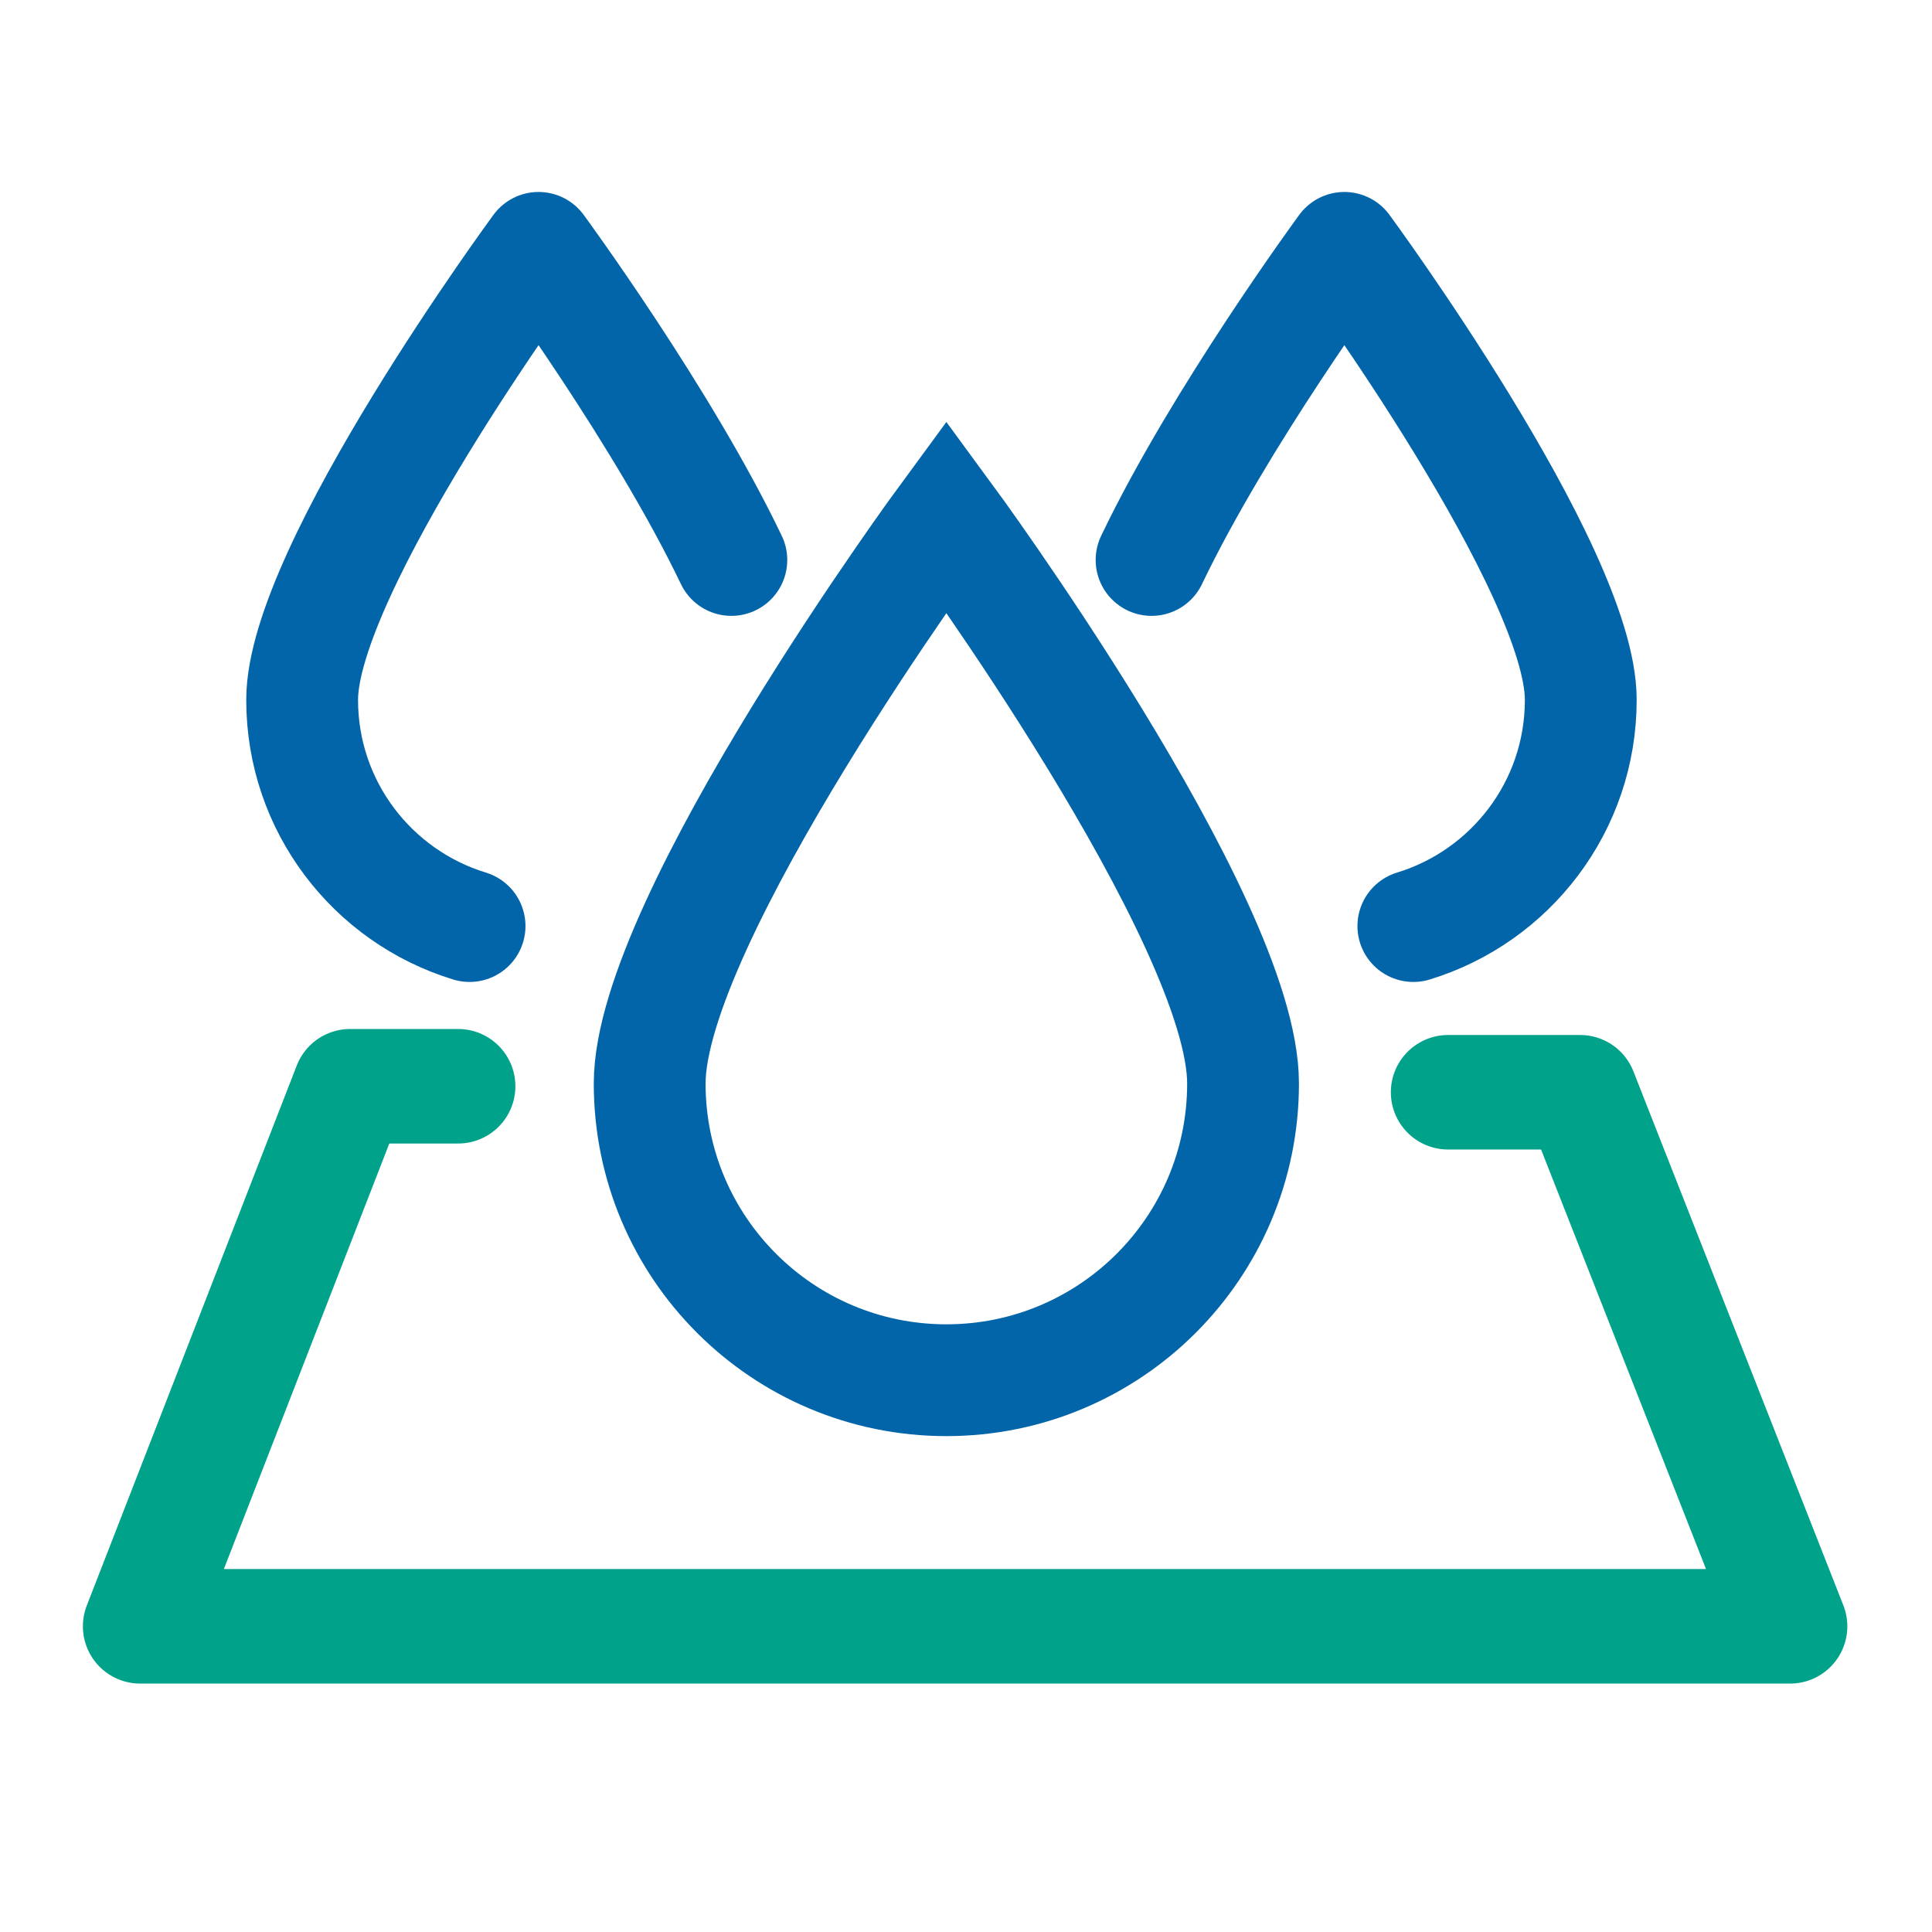 <svg height="141.7px" width="141.7px" viewBox="0 0 141.7 141.7" xmlns="http://www.w3.org/2000/svg" data-name="Ebene 1" id="Ebene_1">
  <defs>
    <style>
      .cls-1, .cls-2 {
        stroke: #0265a9;
        stroke-width: 8.2px;
      }

      .cls-1, .cls-2, .cls-3 {
        fill: none;
      }

      .cls-1, .cls-3 {
        stroke-linecap: round;
        stroke-linejoin: round;
      }

      .cls-2 {
        stroke-miterlimit: 10;
      }

      .cls-3 {
        stroke: #00a28a;
        stroke-width: 8.4px;
      }
    </style>
  </defs>
  <polyline points="33.6 79.67 25.68 79.67 10.28 119.28 131.29 119.28 115.89 80.11 106.21 80.11" class="cls-3"></polyline>
  <path d="M91.17,79.47c0,12.02-9.74,21.76-21.76,21.76s-21.76-9.74-21.76-21.76,21.76-41.6,21.76-41.6c0,0,21.76,29.58,21.76,41.6Z" class="cls-2"></path>
  <path d="M34.44,67.92c-7.11-2.17-12.28-8.77-12.28-16.59,0-9.58,17.34-33.15,17.34-33.15,0,0,9.13,12.42,14.14,22.89" class="cls-1"></path>
  <path d="M103.66,67.92c7.11-2.17,12.28-8.77,12.28-16.59,0-9.58-17.34-33.15-17.34-33.15,0,0-9.13,12.42-14.14,22.89" class="cls-1"></path>
</svg>